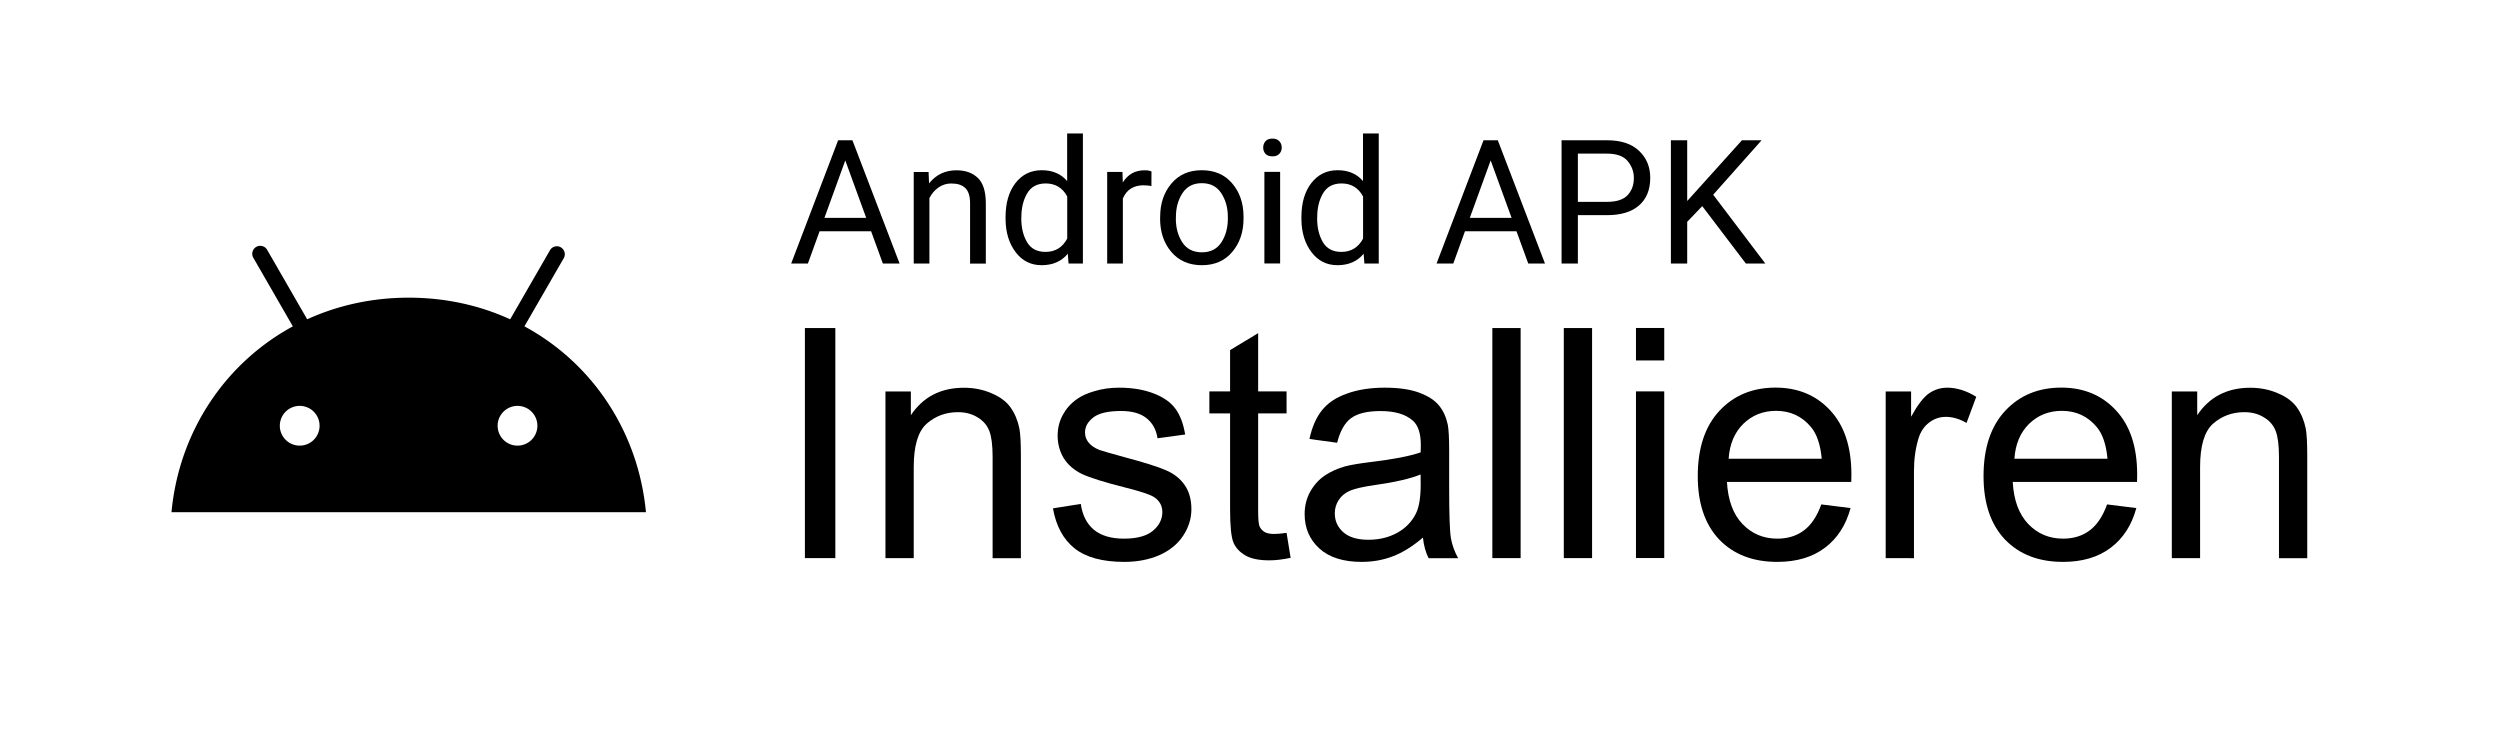 <?xml version="1.0" encoding="UTF-8" standalone="no"?>
<svg
   width="35.719mm"
   height="10.583mm"
   viewBox="0 0 35.719 10.583"
   version="1.1"
   id="svg8"
   inkscape:version="1.1.1 (c3084ef, 2021-09-22)"
   sodipodi:docname="download_apk.svg"
   xmlns:inkscape="http://www.inkscape.org/namespaces/inkscape"
   xmlns:sodipodi="http://sodipodi.sourceforge.net/DTD/sodipodi-0.dtd"
   xmlns="http://www.w3.org/2000/svg"
   xmlns:svg="http://www.w3.org/2000/svg"
   xmlns:rdf="http://www.w3.org/1999/02/22-rdf-syntax-ns#"
   xmlns:cc="http://creativecommons.org/ns#"
   xmlns:dc="http://purl.org/dc/elements/1.1/">
  <defs
     id="defs2" />
  <sodipodi:namedview
     id="base"
     pagecolor="#ffffff"
     bordercolor="#666666"
     borderopacity="1.0"
     inkscape:pageopacity="0.0"
     inkscape:pageshadow="2"
     inkscape:zoom="11.2"
     inkscape:cx="22.991071"
     inkscape:cy="26.294643"
     inkscape:document-units="mm"
     inkscape:current-layer="layer1"
     inkscape:document-rotation="0"
     showgrid="false"
     fit-margin-top="0"
     fit-margin-left="0"
     fit-margin-right="0"
     fit-margin-bottom="0"
     inkscape:window-width="1312"
     inkscape:window-height="847"
     inkscape:window-x="48"
     inkscape:window-y="25"
     inkscape:window-maximized="0"
     inkscape:pagecheckerboard="1" />
  <g
     inkscape:label="Layer 1"
     inkscape:groupmode="layer"
     id="layer1"
     transform="translate(70.02,-216.202)">
    <g
       aria-label="Installieren"
       id="text912"
       style="font-style:normal;font-weight:normal;font-size:4.593px;line-height:1.25;font-family:sans-serif;fill:#000000;fill-opacity:1;stroke:none;stroke-width:0.265">
      <path
         d="m -58.52,224.176 v -3.287 h 0.435 v 3.287 z"
         style="font-style:normal;font-variant:normal;font-weight:normal;font-stretch:normal;font-family:Arial;-inkscape-font-specification:Arial;fill:#000000;fill-opacity:1;stroke-width:0.265"
         id="path1004" />
      <path
         d="m -57.369,224.176 v -2.381 h 0.363 v 0.339 q 0.262,-0.392 0.758,-0.392 0.215,0 0.395,0.079 0.182,0.076 0.271,0.202 0.09,0.126 0.126,0.298 0.022,0.112 0.022,0.392 v 1.464 h -0.404 v -1.449 q 0,-0.247 -0.047,-0.368 -0.047,-0.123 -0.168,-0.195 -0.119,-0.074 -0.28,-0.074 -0.258,0 -0.446,0.164 -0.186,0.164 -0.186,0.621 v 1.301 z"
         style="font-style:normal;font-variant:normal;font-weight:normal;font-stretch:normal;font-family:Arial;-inkscape-font-specification:Arial;fill:#000000;fill-opacity:1;stroke-width:0.265"
         id="path1006" />
      <path
         d="m -54.977,223.465 0.399,-0.063 q 0.034,0.24 0.186,0.368 0.155,0.128 0.431,0.128 0.278,0 0.413,-0.112 0.135,-0.114 0.135,-0.267 0,-0.137 -0.119,-0.215 -0.083,-0.054 -0.413,-0.137 -0.444,-0.112 -0.617,-0.193 -0.17,-0.083 -0.26,-0.226 -0.087,-0.146 -0.087,-0.321 0,-0.159 0.072,-0.294 0.074,-0.137 0.2,-0.226 0.094,-0.07 0.256,-0.117 0.164,-0.049 0.35,-0.049 0.28,0 0.491,0.081 0.213,0.081 0.314,0.22 0.101,0.137 0.139,0.368 l -0.395,0.054 q -0.027,-0.184 -0.157,-0.287 -0.128,-0.103 -0.363,-0.103 -0.278,0 -0.397,0.092 -0.119,0.092 -0.119,0.215 0,0.079 0.049,0.141 0.049,0.065 0.155,0.108 0.061,0.022 0.357,0.103 0.428,0.114 0.596,0.188 0.17,0.072 0.267,0.211 0.096,0.139 0.096,0.345 0,0.202 -0.119,0.381 -0.117,0.177 -0.339,0.276 -0.222,0.096 -0.502,0.096 -0.464,0 -0.709,-0.193 -0.242,-0.193 -0.309,-0.572 z"
         style="font-style:normal;font-variant:normal;font-weight:normal;font-stretch:normal;font-family:Arial;-inkscape-font-specification:Arial;fill:#000000;fill-opacity:1;stroke-width:0.265"
         id="path1008" />
      <path
         d="m -51.638,223.815 0.058,0.357 q -0.17,0.036 -0.305,0.036 -0.22,0 -0.341,-0.07 -0.121,-0.07 -0.17,-0.182 -0.049,-0.114 -0.049,-0.478 v -1.37 h -0.296 v -0.314 h 0.296 v -0.59 l 0.401,-0.242 v 0.832 h 0.406 v 0.314 h -0.406 v 1.393 q 0,0.173 0.02,0.222 0.022,0.049 0.07,0.079 0.049,0.029 0.139,0.029 0.067,0 0.177,-0.016 z"
         style="font-style:normal;font-variant:normal;font-weight:normal;font-stretch:normal;font-family:Arial;-inkscape-font-specification:Arial;fill:#000000;fill-opacity:1;stroke-width:0.265"
         id="path1010" />
      <path
         d="m -49.689,223.882 q -0.224,0.191 -0.433,0.269 -0.206,0.079 -0.444,0.079 -0.392,0 -0.603,-0.191 -0.211,-0.193 -0.211,-0.491 0,-0.175 0.078,-0.318 0.081,-0.146 0.209,-0.233 0.13,-0.087 0.292,-0.132 0.119,-0.031 0.359,-0.061 0.489,-0.058 0.72,-0.139 0.002,-0.083 0.002,-0.105 0,-0.247 -0.114,-0.348 -0.155,-0.137 -0.46,-0.137 -0.285,0 -0.422,0.101 -0.135,0.099 -0.2,0.352 l -0.395,-0.054 q 0.054,-0.253 0.177,-0.408 0.123,-0.157 0.357,-0.24 0.233,-0.085 0.54,-0.085 0.305,0 0.496,0.072 0.191,0.072 0.28,0.182 0.09,0.108 0.126,0.274 0.02,0.103 0.02,0.372 v 0.538 q 0,0.563 0.025,0.713 0.027,0.148 0.103,0.285 h -0.422 q -0.063,-0.126 -0.081,-0.294 z m -0.034,-0.901 q -0.22,0.09 -0.659,0.152 -0.249,0.036 -0.352,0.081 -0.103,0.045 -0.159,0.132 -0.056,0.085 -0.056,0.191 0,0.161 0.121,0.269 0.123,0.108 0.359,0.108 0.233,0 0.415,-0.101 0.182,-0.103 0.267,-0.28 0.065,-0.137 0.065,-0.404 z"
         style="font-style:normal;font-variant:normal;font-weight:normal;font-stretch:normal;font-family:Arial;-inkscape-font-specification:Arial;fill:#000000;fill-opacity:1;stroke-width:0.265"
         id="path1012" />
      <path
         d="m -48.698,224.176 v -3.287 h 0.404 v 3.287 z"
         style="font-style:normal;font-variant:normal;font-weight:normal;font-stretch:normal;font-family:Arial;-inkscape-font-specification:Arial;fill:#000000;fill-opacity:1;stroke-width:0.265"
         id="path1014" />
      <path
         d="m -47.677,224.176 v -3.287 h 0.404 v 3.287 z"
         style="font-style:normal;font-variant:normal;font-weight:normal;font-stretch:normal;font-family:Arial;-inkscape-font-specification:Arial;fill:#000000;fill-opacity:1;stroke-width:0.265"
         id="path1016" />
      <path
         d="m -46.646,221.352 v -0.464 h 0.404 v 0.464 z m 0,2.823 v -2.381 h 0.404 v 2.381 z"
         style="font-style:normal;font-variant:normal;font-weight:normal;font-stretch:normal;font-family:Arial;-inkscape-font-specification:Arial;fill:#000000;fill-opacity:1;stroke-width:0.265"
         id="path1018" />
      <path
         d="m -43.997,223.409 0.417,0.052 q -0.099,0.366 -0.366,0.567 -0.267,0.202 -0.682,0.202 -0.522,0 -0.83,-0.321 -0.305,-0.323 -0.305,-0.904 0,-0.601 0.309,-0.933 0.309,-0.332 0.803,-0.332 0.478,0 0.78,0.325 0.303,0.325 0.303,0.915 0,0.036 -0.002,0.108 h -1.776 q 0.022,0.392 0.222,0.601 0.2,0.209 0.498,0.209 0.222,0 0.379,-0.117 0.157,-0.117 0.249,-0.372 z m -1.325,-0.653 h 1.33 q -0.027,-0.3 -0.152,-0.451 -0.193,-0.233 -0.5,-0.233 -0.278,0 -0.469,0.186 -0.188,0.186 -0.209,0.498 z"
         style="font-style:normal;font-variant:normal;font-weight:normal;font-stretch:normal;font-family:Arial;-inkscape-font-specification:Arial;fill:#000000;fill-opacity:1;stroke-width:0.265"
         id="path1020" />
      <path
         d="m -43.078,224.176 v -2.381 h 0.363 v 0.361 q 0.139,-0.253 0.256,-0.334 0.119,-0.081 0.26,-0.081 0.204,0 0.415,0.13 l -0.139,0.374 q -0.148,-0.087 -0.296,-0.087 -0.132,0 -0.238,0.081 -0.105,0.079 -0.15,0.22 -0.067,0.215 -0.067,0.471 v 1.247 z"
         style="font-style:normal;font-variant:normal;font-weight:normal;font-stretch:normal;font-family:Arial;-inkscape-font-specification:Arial;fill:#000000;fill-opacity:1;stroke-width:0.265"
         id="path1022" />
      <path
         d="m -39.914,223.409 0.417,0.052 q -0.099,0.366 -0.366,0.567 -0.267,0.202 -0.682,0.202 -0.522,0 -0.83,-0.321 -0.305,-0.323 -0.305,-0.904 0,-0.601 0.309,-0.933 0.309,-0.332 0.803,-0.332 0.478,0 0.78,0.325 0.303,0.325 0.303,0.915 0,0.036 -0.002,0.108 h -1.776 q 0.022,0.392 0.222,0.601 0.2,0.209 0.498,0.209 0.222,0 0.379,-0.117 0.157,-0.117 0.249,-0.372 z m -1.325,-0.653 h 1.33 q -0.027,-0.3 -0.152,-0.451 -0.193,-0.233 -0.5,-0.233 -0.278,0 -0.469,0.186 -0.188,0.186 -0.209,0.498 z"
         style="font-style:normal;font-variant:normal;font-weight:normal;font-stretch:normal;font-family:Arial;-inkscape-font-specification:Arial;fill:#000000;fill-opacity:1;stroke-width:0.265"
         id="path1024" />
      <path
         d="m -38.99,224.176 v -2.381 h 0.363 v 0.339 q 0.262,-0.392 0.758,-0.392 0.215,0 0.395,0.079 0.182,0.076 0.271,0.202 0.09,0.126 0.126,0.298 0.022,0.112 0.022,0.392 v 1.464 h -0.404 v -1.449 q 0,-0.247 -0.047,-0.368 -0.047,-0.123 -0.168,-0.195 -0.119,-0.074 -0.28,-0.074 -0.258,0 -0.446,0.164 -0.186,0.164 -0.186,0.621 v 1.301 z"
         style="font-style:normal;font-variant:normal;font-weight:normal;font-stretch:normal;font-family:Arial;-inkscape-font-specification:Arial;fill:#000000;fill-opacity:1;stroke-width:0.265"
         id="path1026" />
    </g>
    <g
       aria-label="Android APK"
       id="text908"
       style="font-style:normal;font-weight:normal;font-size:2.477px;line-height:1.25;font-family:sans-serif;fill:#000000;fill-opacity:1;stroke:none;stroke-width:0.265">
      <path
         d="m -58.716,219.967 0.671,-1.761 h 0.204 l 0.674,1.761 h -0.239 l -0.168,-0.461 h -0.736 l -0.167,0.461 z m 0.475,-0.652 h 0.597 l -0.299,-0.821 z"
         style="font-style:normal;font-variant:normal;font-weight:normal;font-stretch:normal;font-family:Roboto;-inkscape-font-specification:Roboto;fill:#000000;fill-opacity:1;stroke-width:0.265"
         id="path1029" />
      <path
         d="m -56.422,218.823 q -0.108,0 -0.19,0.058 -0.082,0.058 -0.129,0.151 v 0.935 h -0.224 v -1.308 h 0.212 l 0.007,0.163 q 0.149,-0.187 0.391,-0.187 0.192,0 0.305,0.108 0.114,0.108 0.115,0.362 v 0.863 h -0.225 v -0.86 q 0,-0.154 -0.068,-0.219 -0.067,-0.065 -0.193,-0.065 z"
         style="font-style:normal;font-variant:normal;font-weight:normal;font-stretch:normal;font-family:Roboto;-inkscape-font-specification:Roboto;fill:#000000;fill-opacity:1;stroke-width:0.265"
         id="path1031" />
      <path
         d="m -54.753,219.967 -0.011,-0.14 q -0.134,0.164 -0.374,0.164 -0.23,0 -0.371,-0.186 -0.141,-0.186 -0.144,-0.468 v -0.035 q 0,-0.3 0.141,-0.484 0.143,-0.184 0.376,-0.184 0.231,0 0.363,0.155 v -0.68 h 0.225 v 1.858 z m -0.675,-0.64 q 0,0.195 0.082,0.335 0.082,0.139 0.264,0.139 0.208,0 0.31,-0.19 v -0.602 q -0.1,-0.186 -0.307,-0.186 -0.183,0 -0.266,0.143 -0.082,0.141 -0.082,0.336 z"
         style="font-style:normal;font-variant:normal;font-weight:normal;font-stretch:normal;font-family:Roboto;-inkscape-font-specification:Roboto;fill:#000000;fill-opacity:1;stroke-width:0.265"
         id="path1033" />
      <path
         d="m -53.678,218.849 q -0.219,0 -0.299,0.189 v 0.929 h -0.224 v -1.308 h 0.218 l 0.005,0.15 q 0.108,-0.174 0.311,-0.174 0.063,0 0.099,0.017 l -0.001,0.208 q -0.05,-0.01 -0.109,-0.01 z"
         style="font-style:normal;font-variant:normal;font-weight:normal;font-stretch:normal;font-family:Roboto;-inkscape-font-specification:Roboto;fill:#000000;fill-opacity:1;stroke-width:0.265"
         id="path1035" />
      <path
         d="m -53.444,219.299 q 0,-0.284 0.16,-0.474 0.16,-0.191 0.434,-0.191 0.275,0 0.434,0.187 0.16,0.186 0.163,0.466 v 0.04 q 0,0.284 -0.161,0.474 -0.16,0.19 -0.434,0.19 -0.276,0 -0.437,-0.19 -0.16,-0.19 -0.16,-0.474 z m 0.224,0.028 q 0,0.195 0.092,0.337 0.093,0.143 0.281,0.143 0.183,0 0.276,-0.14 0.093,-0.141 0.094,-0.336 v -0.031 q 0,-0.192 -0.093,-0.336 -0.093,-0.145 -0.279,-0.145 -0.185,0 -0.278,0.145 -0.092,0.144 -0.092,0.336 z"
         style="font-style:normal;font-variant:normal;font-weight:normal;font-stretch:normal;font-family:Roboto;-inkscape-font-specification:Roboto;fill:#000000;fill-opacity:1;stroke-width:0.265"
         id="path1037" />
      <path
         d="m -51.972,218.311 q 0,-0.054 0.033,-0.092 0.034,-0.037 0.099,-0.037 0.064,0 0.098,0.037 0.035,0.037 0.035,0.092 0,0.052 -0.035,0.089 -0.034,0.036 -0.098,0.036 -0.065,0 -0.099,-0.036 -0.033,-0.037 -0.033,-0.089 z m 0.242,0.347 v 1.308 h -0.225 v -1.308 z"
         style="font-style:normal;font-variant:normal;font-weight:normal;font-stretch:normal;font-family:Roboto;-inkscape-font-specification:Roboto;fill:#000000;fill-opacity:1;stroke-width:0.265"
         id="path1039" />
      <path
         d="m -50.526,219.967 -0.011,-0.14 q -0.134,0.164 -0.374,0.164 -0.23,0 -0.371,-0.186 -0.141,-0.186 -0.144,-0.468 v -0.035 q 0,-0.3 0.141,-0.484 0.143,-0.184 0.376,-0.184 0.231,0 0.363,0.155 v -0.68 h 0.225 v 1.858 z m -0.675,-0.64 q 0,0.195 0.082,0.335 0.082,0.139 0.264,0.139 0.208,0 0.31,-0.19 v -0.602 q -0.1,-0.186 -0.307,-0.186 -0.183,0 -0.266,0.143 -0.082,0.141 -0.082,0.336 z"
         style="font-style:normal;font-variant:normal;font-weight:normal;font-stretch:normal;font-family:Roboto;-inkscape-font-specification:Roboto;fill:#000000;fill-opacity:1;stroke-width:0.265"
         id="path1041" />
      <path
         d="m -49.495,219.967 0.671,-1.761 h 0.204 l 0.674,1.761 h -0.239 l -0.168,-0.461 h -0.736 l -0.167,0.461 z m 0.475,-0.652 h 0.597 l -0.299,-0.821 z"
         style="font-style:normal;font-variant:normal;font-weight:normal;font-stretch:normal;font-family:Roboto;-inkscape-font-specification:Roboto;fill:#000000;fill-opacity:1;stroke-width:0.265"
         id="path1043" />
      <path
         d="m -47.476,219.276 v 0.691 h -0.233 v -1.761 h 0.649 q 0.3,0 0.458,0.151 0.16,0.151 0.16,0.386 0,0.255 -0.16,0.394 -0.158,0.139 -0.458,0.139 z m 0,-0.879 v 0.689 h 0.416 q 0.206,0 0.295,-0.096 0.089,-0.096 0.089,-0.245 0,-0.135 -0.089,-0.242 -0.089,-0.106 -0.295,-0.106 z"
         style="font-style:normal;font-variant:normal;font-weight:normal;font-stretch:normal;font-family:Roboto;-inkscape-font-specification:Roboto;fill:#000000;fill-opacity:1;stroke-width:0.265"
         id="path1045" />
      <path
         d="m -45.076,219.967 -0.623,-0.82 -0.215,0.224 v 0.596 h -0.233 v -1.761 h 0.233 v 0.868 l 0.782,-0.868 h 0.281 l -0.692,0.778 0.745,0.983 z"
         style="font-style:normal;font-variant:normal;font-weight:normal;font-stretch:normal;font-family:Roboto;-inkscape-font-specification:Roboto;fill:#000000;fill-opacity:1;stroke-width:0.265"
         id="path1047" />
    </g>
    <path
       d="m -62.528,220.866 0.562,-0.974 a 0.114,0.114 0 0 0 -0.041,-0.156 0.113,0.113 0 0 0 -0.155,0.041 l -0.569,0.987 c -0.435,-0.199 -0.924,-0.309 -1.45,-0.309 -0.526,0 -1.015,0.111 -1.45,0.309 l -0.569,-0.987 a 0.114,0.114 0 1 0 -0.197,0.114 l 0.561,0.974 c -0.969,0.525 -1.626,1.506 -1.734,2.655 h 6.779 c -0.108,-1.149 -0.765,-2.13 -1.736,-2.655 z m -3.21,1.703 a 0.284,0.284 0 1 1 0.284,-0.284 0.284,0.284 0 0 1 -0.284,0.284 z m 3.111,0 a 0.284,0.284 0 1 1 0.285,-0.284 0.284,0.284 0 0 1 -0.285,0.284 z"
       id="path4"
       style="fill:#000000;fill-opacity:1;stroke-width:0.265" />
  </g>
</svg>
